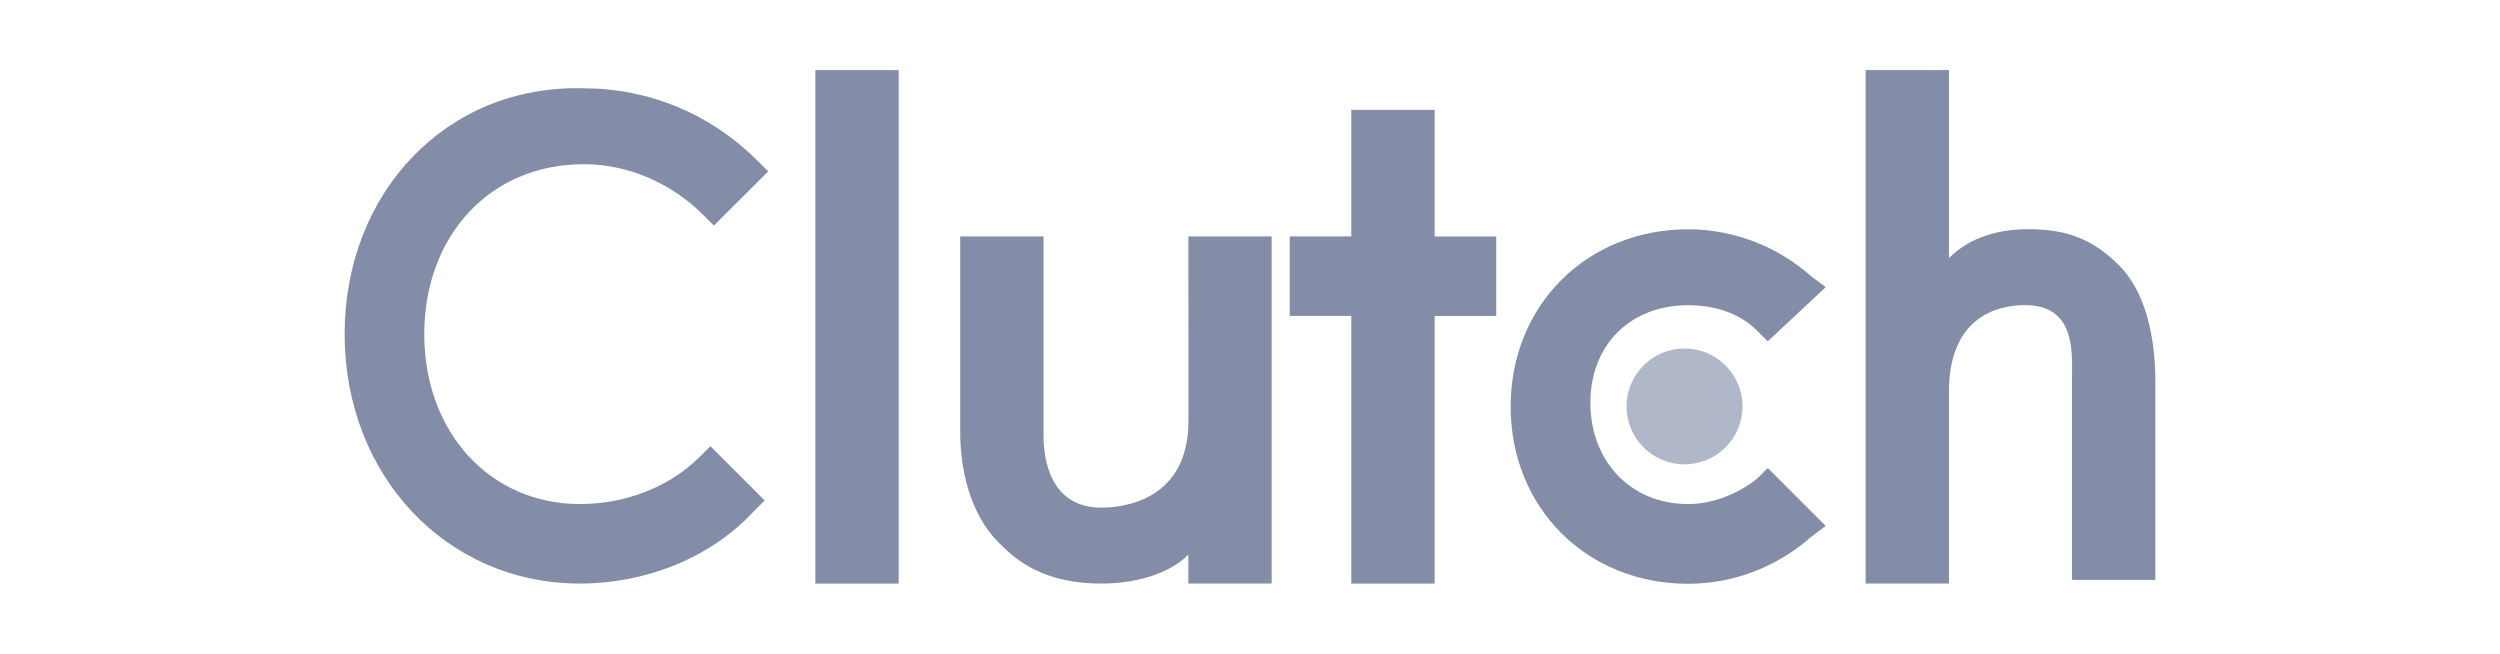 <?xml version="1.0" encoding="UTF-8"?>
<svg xmlns="http://www.w3.org/2000/svg" width="130" height="34" viewBox="0 0 130 34" fill="none">
  <path d="M42.399 3.644H46.732V30.345H42.399V3.644Z" fill="#838DA7"></path>
  <path d="M61.8 21.883C61.8 26.018 58.409 26.398 57.279 26.398C54.644 26.398 54.263 23.953 54.263 22.637V12.293H49.93V22.445C49.93 24.889 50.685 27.146 52.19 28.462C53.508 29.778 55.206 30.345 57.273 30.345C58.779 30.345 60.664 29.971 61.794 28.842V30.345H66.127V12.293H61.794C61.8 12.293 61.8 21.883 61.8 21.883Z" fill="#838DA7"></path>
  <path d="M74.601 5.714H70.268V12.293H67.065V16.427H70.268V30.345H74.601V16.433H77.804V12.298H74.601V5.714Z" fill="#838DA7"></path>
  <path d="M91.361 24.895C90.418 25.649 89.101 26.21 87.783 26.21C84.767 26.21 82.7 23.953 82.7 20.947C82.7 17.936 84.773 15.871 87.783 15.871C89.101 15.871 90.418 16.246 91.361 17.187L91.924 17.749L94.939 14.93L94.184 14.368C92.491 12.865 90.231 11.924 87.783 11.924C82.513 11.924 78.554 15.871 78.554 21.14C78.554 26.408 82.507 30.356 87.783 30.356C90.231 30.356 92.491 29.414 94.184 27.911L94.939 27.35L91.924 24.338L91.361 24.895Z" fill="#838DA7"></path>
  <path d="M110.194 13.801C108.876 12.486 107.558 11.919 105.486 11.919C103.98 11.919 102.47 12.293 101.345 13.422V3.644H97.012V30.345H101.345V20.38C101.345 16.246 104.168 15.866 105.298 15.866C107.933 15.866 107.746 18.31 107.746 19.626V30.158H112.079V19.819C112.074 17.374 111.511 15.117 110.194 13.801Z" fill="#838DA7"></path>
  <path d="M87.596 24.146C89.261 24.146 90.611 22.797 90.611 21.134C90.611 19.471 89.261 18.123 87.596 18.123C85.93 18.123 84.58 19.471 84.58 21.134C84.58 22.797 85.93 24.146 87.596 24.146Z" fill="#B0B7C9"></path>
  <path d="M36.373 23.766C34.868 25.269 32.608 26.21 30.16 26.21C25.452 26.21 22.061 22.45 22.061 17.374C22.061 12.298 25.452 8.538 30.348 8.538C32.608 8.538 34.868 9.479 36.561 11.17L37.123 11.731L39.946 8.913L39.383 8.351C36.936 5.907 33.733 4.591 30.342 4.591C23.192 4.398 17.921 10.041 17.921 17.374C17.921 24.707 23.192 30.345 30.16 30.345C33.55 30.345 36.941 29.029 39.201 26.585L39.764 26.023L36.941 23.204L36.373 23.766Z" fill="#838DA7"></path>
</svg>
